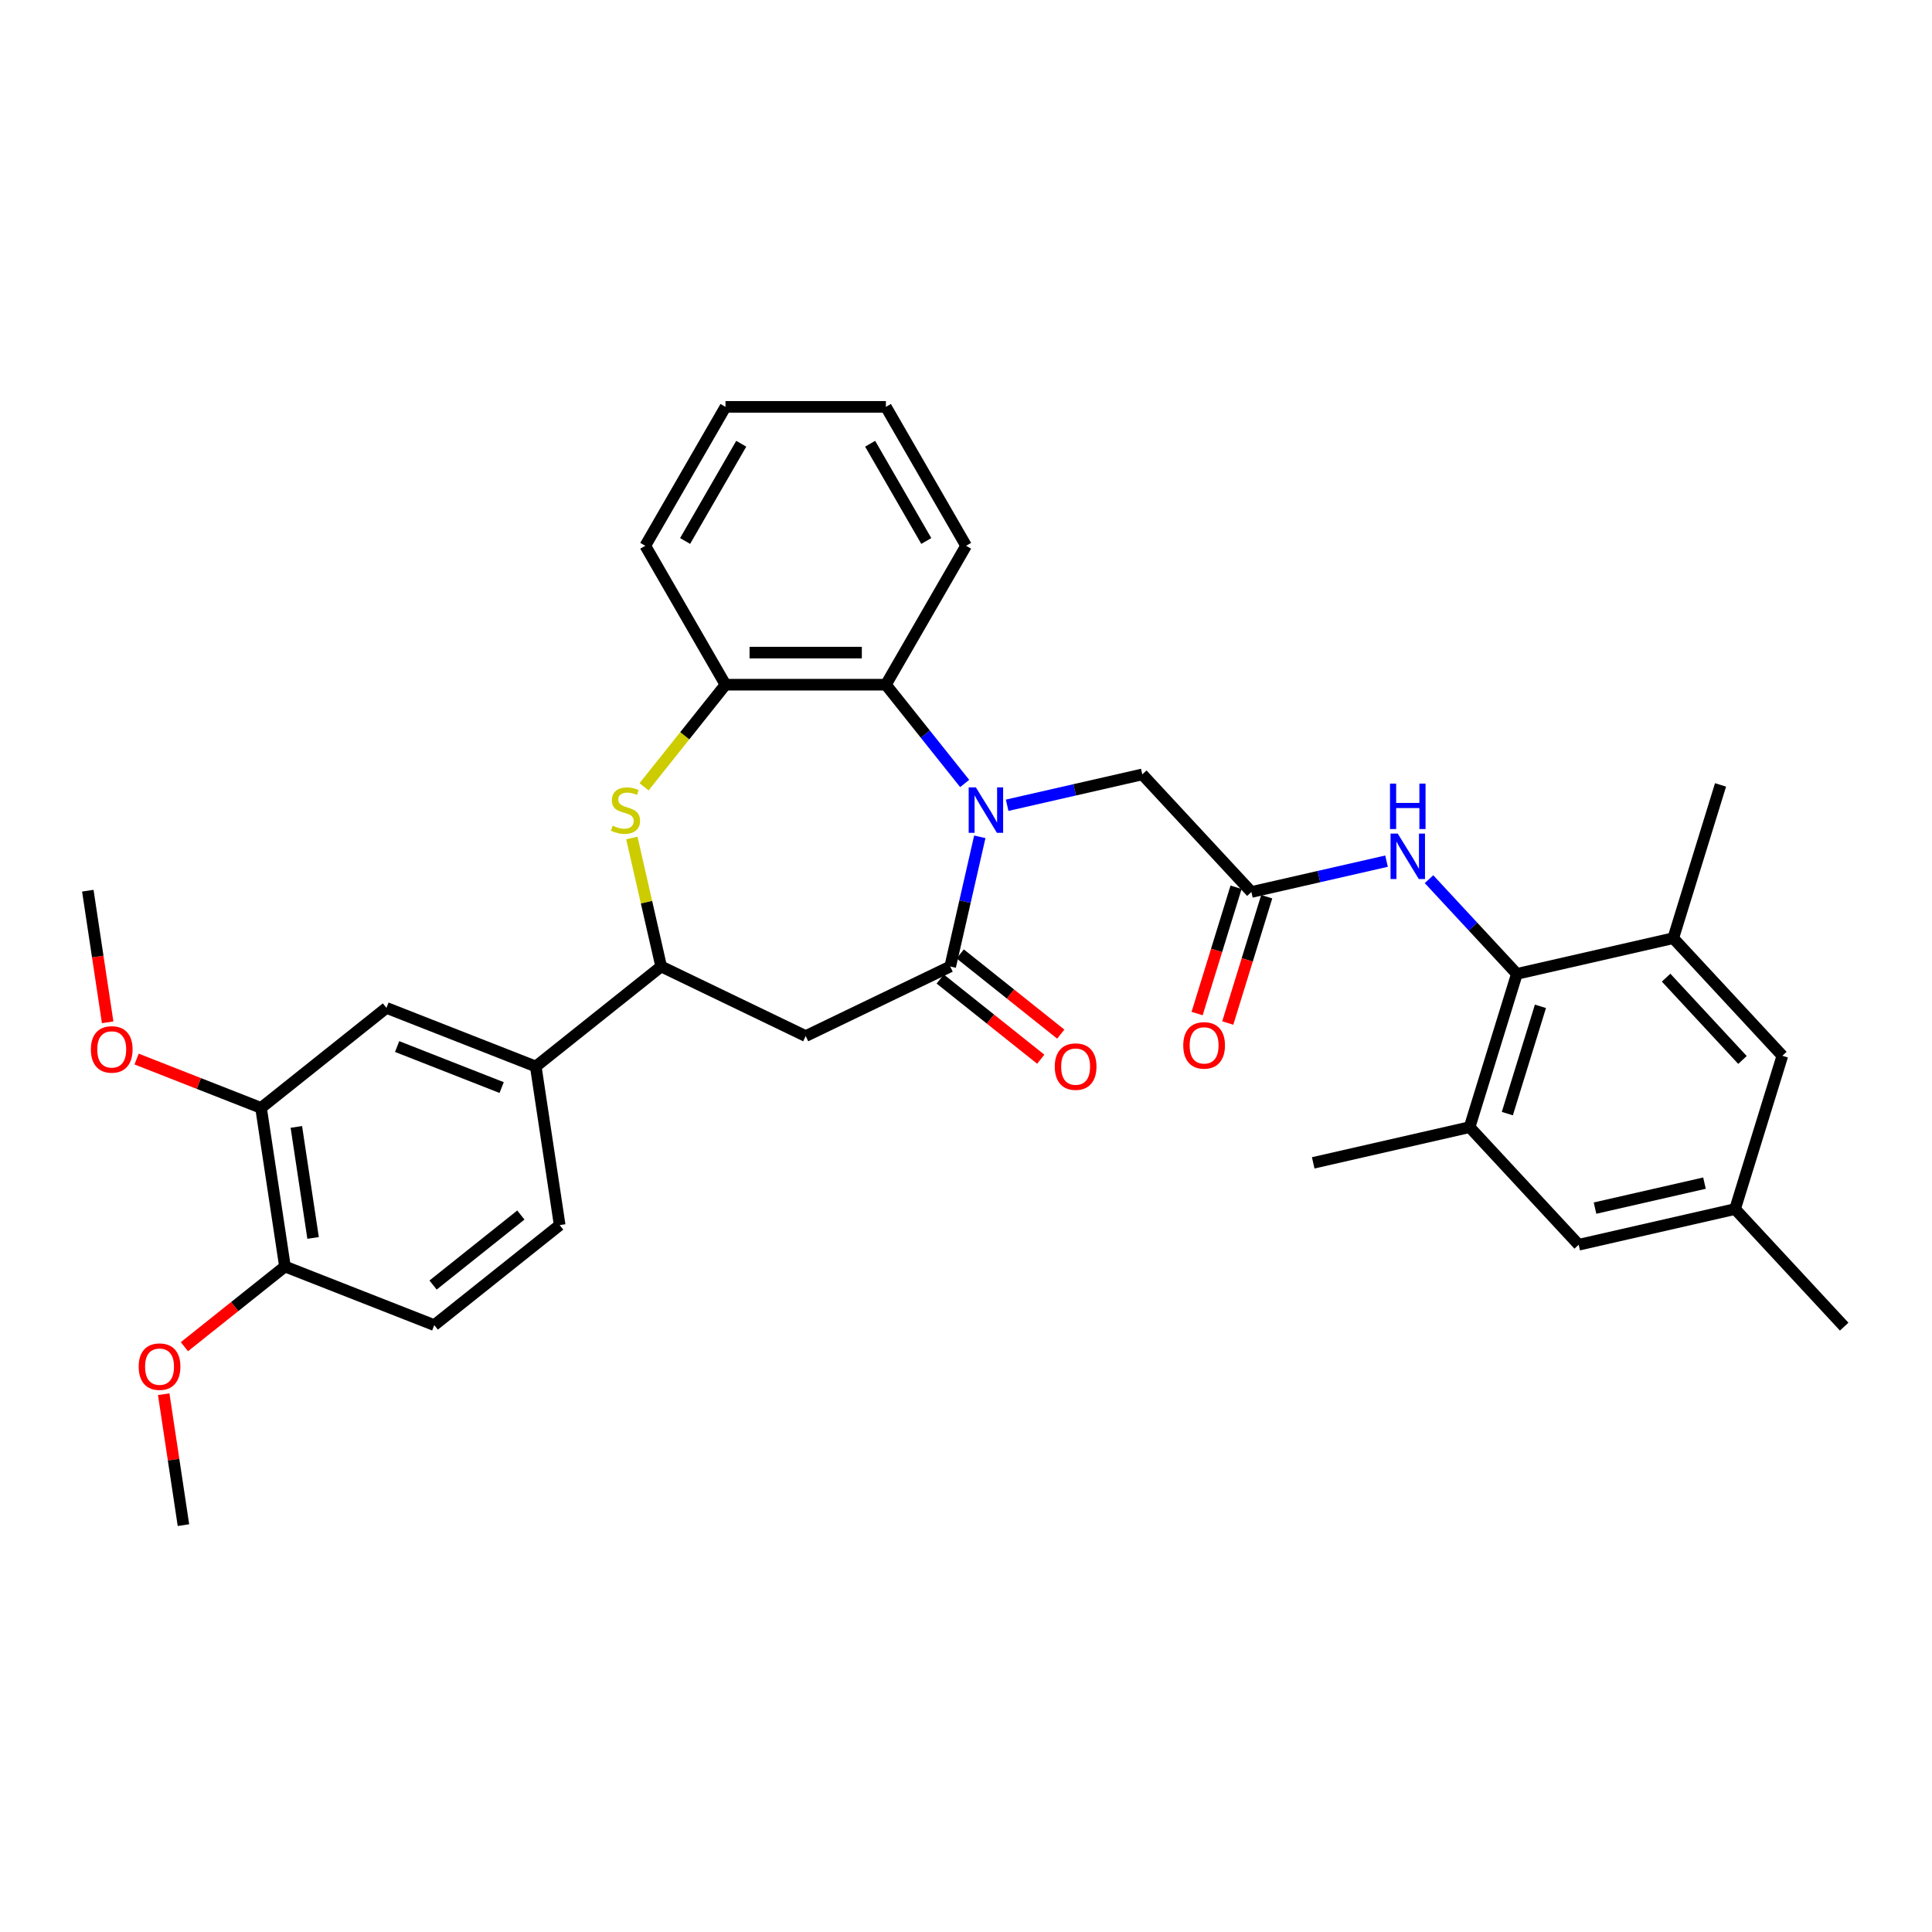 <?xml version='1.0' encoding='iso-8859-1'?>
<svg version='1.1' baseProfile='full'
              xmlns='http://www.w3.org/2000/svg'
                      xmlns:rdkit='http://www.rdkit.org/xml'
                      xmlns:xlink='http://www.w3.org/1999/xlink'
                  xml:space='preserve'
width='1000px' height='1000px' viewBox='0 0 1000 1000'>
<!-- END OF HEADER -->
<rect style='opacity:1.0;fill:#FFFFFF;stroke:none' width='1000' height='1000' x='0' y='0'> </rect>
<path class='bond-0' d='M 507.146,433.139 L 499.487,466.694' style='fill:none;fill-rule:evenodd;stroke:#0000FF;stroke-width:6px;stroke-linecap:butt;stroke-linejoin:miter;stroke-opacity:1' />
<path class='bond-0' d='M 499.487,466.694 L 491.828,500.25' style='fill:none;fill-rule:evenodd;stroke:#000000;stroke-width:6px;stroke-linecap:butt;stroke-linejoin:miter;stroke-opacity:1' />
<path class='bond-3' d='M 499.311,405.523 L 478.924,379.959' style='fill:none;fill-rule:evenodd;stroke:#0000FF;stroke-width:6px;stroke-linecap:butt;stroke-linejoin:miter;stroke-opacity:1' />
<path class='bond-3' d='M 478.924,379.959 L 458.538,354.395' style='fill:none;fill-rule:evenodd;stroke:#000000;stroke-width:6px;stroke-linecap:butt;stroke-linejoin:miter;stroke-opacity:1' />
<path class='bond-11' d='M 521.296,416.798 L 556.271,408.815' style='fill:none;fill-rule:evenodd;stroke:#0000FF;stroke-width:6px;stroke-linecap:butt;stroke-linejoin:miter;stroke-opacity:1' />
<path class='bond-11' d='M 556.271,408.815 L 591.246,400.832' style='fill:none;fill-rule:evenodd;stroke:#000000;stroke-width:6px;stroke-linecap:butt;stroke-linejoin:miter;stroke-opacity:1' />
<path class='bond-2' d='M 491.828,500.25 L 417.026,536.273' style='fill:none;fill-rule:evenodd;stroke:#000000;stroke-width:6px;stroke-linecap:butt;stroke-linejoin:miter;stroke-opacity:1' />
<path class='bond-15' d='M 486.652,506.741 L 512.673,527.492' style='fill:none;fill-rule:evenodd;stroke:#000000;stroke-width:6px;stroke-linecap:butt;stroke-linejoin:miter;stroke-opacity:1' />
<path class='bond-15' d='M 512.673,527.492 L 538.694,548.244' style='fill:none;fill-rule:evenodd;stroke:#FF0000;stroke-width:6px;stroke-linecap:butt;stroke-linejoin:miter;stroke-opacity:1' />
<path class='bond-15' d='M 497.005,493.759 L 523.026,514.51' style='fill:none;fill-rule:evenodd;stroke:#000000;stroke-width:6px;stroke-linecap:butt;stroke-linejoin:miter;stroke-opacity:1' />
<path class='bond-15' d='M 523.026,514.51 L 549.047,535.261' style='fill:none;fill-rule:evenodd;stroke:#FF0000;stroke-width:6px;stroke-linecap:butt;stroke-linejoin:miter;stroke-opacity:1' />
<path class='bond-1' d='M 333.362,407.251 L 354.438,380.823' style='fill:none;fill-rule:evenodd;stroke:#CCCC00;stroke-width:6px;stroke-linecap:butt;stroke-linejoin:miter;stroke-opacity:1' />
<path class='bond-1' d='M 354.438,380.823 L 375.513,354.395' style='fill:none;fill-rule:evenodd;stroke:#000000;stroke-width:6px;stroke-linecap:butt;stroke-linejoin:miter;stroke-opacity:1' />
<path class='bond-34' d='M 327.041,433.736 L 334.632,466.993' style='fill:none;fill-rule:evenodd;stroke:#CCCC00;stroke-width:6px;stroke-linecap:butt;stroke-linejoin:miter;stroke-opacity:1' />
<path class='bond-34' d='M 334.632,466.993 L 342.223,500.25' style='fill:none;fill-rule:evenodd;stroke:#000000;stroke-width:6px;stroke-linecap:butt;stroke-linejoin:miter;stroke-opacity:1' />
<path class='bond-4' d='M 417.026,536.273 L 342.223,500.25' style='fill:none;fill-rule:evenodd;stroke:#000000;stroke-width:6px;stroke-linecap:butt;stroke-linejoin:miter;stroke-opacity:1' />
<path class='bond-6' d='M 458.538,354.395 L 375.513,354.395' style='fill:none;fill-rule:evenodd;stroke:#000000;stroke-width:6px;stroke-linecap:butt;stroke-linejoin:miter;stroke-opacity:1' />
<path class='bond-6' d='M 446.084,337.79 L 387.967,337.79' style='fill:none;fill-rule:evenodd;stroke:#000000;stroke-width:6px;stroke-linecap:butt;stroke-linejoin:miter;stroke-opacity:1' />
<path class='bond-25' d='M 458.538,354.395 L 500.05,282.494' style='fill:none;fill-rule:evenodd;stroke:#000000;stroke-width:6px;stroke-linecap:butt;stroke-linejoin:miter;stroke-opacity:1' />
<path class='bond-12' d='M 342.223,500.25 L 277.311,552.015' style='fill:none;fill-rule:evenodd;stroke:#000000;stroke-width:6px;stroke-linecap:butt;stroke-linejoin:miter;stroke-opacity:1' />
<path class='bond-5' d='M 785.132,504.08 L 762.392,479.573' style='fill:none;fill-rule:evenodd;stroke:#000000;stroke-width:6px;stroke-linecap:butt;stroke-linejoin:miter;stroke-opacity:1' />
<path class='bond-5' d='M 762.392,479.573 L 739.653,455.066' style='fill:none;fill-rule:evenodd;stroke:#0000FF;stroke-width:6px;stroke-linecap:butt;stroke-linejoin:miter;stroke-opacity:1' />
<path class='bond-9' d='M 785.132,504.08 L 760.66,583.416' style='fill:none;fill-rule:evenodd;stroke:#000000;stroke-width:6px;stroke-linecap:butt;stroke-linejoin:miter;stroke-opacity:1' />
<path class='bond-9' d='M 797.328,520.875 L 780.198,576.41' style='fill:none;fill-rule:evenodd;stroke:#000000;stroke-width:6px;stroke-linecap:butt;stroke-linejoin:miter;stroke-opacity:1' />
<path class='bond-10' d='M 785.132,504.08 L 866.075,485.605' style='fill:none;fill-rule:evenodd;stroke:#000000;stroke-width:6px;stroke-linecap:butt;stroke-linejoin:miter;stroke-opacity:1' />
<path class='bond-26' d='M 375.513,354.395 L 334.001,282.494' style='fill:none;fill-rule:evenodd;stroke:#000000;stroke-width:6px;stroke-linecap:butt;stroke-linejoin:miter;stroke-opacity:1' />
<path class='bond-7' d='M 647.717,461.693 L 591.246,400.832' style='fill:none;fill-rule:evenodd;stroke:#000000;stroke-width:6px;stroke-linecap:butt;stroke-linejoin:miter;stroke-opacity:1' />
<path class='bond-8' d='M 647.717,461.693 L 682.693,453.711' style='fill:none;fill-rule:evenodd;stroke:#000000;stroke-width:6px;stroke-linecap:butt;stroke-linejoin:miter;stroke-opacity:1' />
<path class='bond-8' d='M 682.693,453.711 L 717.668,445.728' style='fill:none;fill-rule:evenodd;stroke:#0000FF;stroke-width:6px;stroke-linecap:butt;stroke-linejoin:miter;stroke-opacity:1' />
<path class='bond-19' d='M 639.784,459.246 L 629.702,491.932' style='fill:none;fill-rule:evenodd;stroke:#000000;stroke-width:6px;stroke-linecap:butt;stroke-linejoin:miter;stroke-opacity:1' />
<path class='bond-19' d='M 629.702,491.932 L 619.619,524.618' style='fill:none;fill-rule:evenodd;stroke:#FF0000;stroke-width:6px;stroke-linecap:butt;stroke-linejoin:miter;stroke-opacity:1' />
<path class='bond-19' d='M 655.651,464.141 L 645.569,496.826' style='fill:none;fill-rule:evenodd;stroke:#000000;stroke-width:6px;stroke-linecap:butt;stroke-linejoin:miter;stroke-opacity:1' />
<path class='bond-19' d='M 645.569,496.826 L 635.487,529.512' style='fill:none;fill-rule:evenodd;stroke:#FF0000;stroke-width:6px;stroke-linecap:butt;stroke-linejoin:miter;stroke-opacity:1' />
<path class='bond-17' d='M 760.66,583.416 L 817.131,644.278' style='fill:none;fill-rule:evenodd;stroke:#000000;stroke-width:6px;stroke-linecap:butt;stroke-linejoin:miter;stroke-opacity:1' />
<path class='bond-28' d='M 760.66,583.416 L 679.717,601.891' style='fill:none;fill-rule:evenodd;stroke:#000000;stroke-width:6px;stroke-linecap:butt;stroke-linejoin:miter;stroke-opacity:1' />
<path class='bond-16' d='M 866.075,485.605 L 922.546,546.467' style='fill:none;fill-rule:evenodd;stroke:#000000;stroke-width:6px;stroke-linecap:butt;stroke-linejoin:miter;stroke-opacity:1' />
<path class='bond-16' d='M 862.373,506.029 L 901.903,548.632' style='fill:none;fill-rule:evenodd;stroke:#000000;stroke-width:6px;stroke-linecap:butt;stroke-linejoin:miter;stroke-opacity:1' />
<path class='bond-27' d='M 866.075,485.605 L 890.547,406.269' style='fill:none;fill-rule:evenodd;stroke:#000000;stroke-width:6px;stroke-linecap:butt;stroke-linejoin:miter;stroke-opacity:1' />
<path class='bond-13' d='M 277.311,552.015 L 200.026,521.683' style='fill:none;fill-rule:evenodd;stroke:#000000;stroke-width:6px;stroke-linecap:butt;stroke-linejoin:miter;stroke-opacity:1' />
<path class='bond-13' d='M 259.652,562.922 L 205.552,541.69' style='fill:none;fill-rule:evenodd;stroke:#000000;stroke-width:6px;stroke-linecap:butt;stroke-linejoin:miter;stroke-opacity:1' />
<path class='bond-21' d='M 277.311,552.015 L 289.686,634.113' style='fill:none;fill-rule:evenodd;stroke:#000000;stroke-width:6px;stroke-linecap:butt;stroke-linejoin:miter;stroke-opacity:1' />
<path class='bond-14' d='M 200.026,521.683 L 135.114,573.448' style='fill:none;fill-rule:evenodd;stroke:#000000;stroke-width:6px;stroke-linecap:butt;stroke-linejoin:miter;stroke-opacity:1' />
<path class='bond-23' d='M 135.114,573.448 L 102.906,560.807' style='fill:none;fill-rule:evenodd;stroke:#000000;stroke-width:6px;stroke-linecap:butt;stroke-linejoin:miter;stroke-opacity:1' />
<path class='bond-23' d='M 102.906,560.807 L 70.698,548.166' style='fill:none;fill-rule:evenodd;stroke:#FF0000;stroke-width:6px;stroke-linecap:butt;stroke-linejoin:miter;stroke-opacity:1' />
<path class='bond-37' d='M 135.114,573.448 L 147.489,655.545' style='fill:none;fill-rule:evenodd;stroke:#000000;stroke-width:6px;stroke-linecap:butt;stroke-linejoin:miter;stroke-opacity:1' />
<path class='bond-37' d='M 153.39,583.288 L 162.052,640.756' style='fill:none;fill-rule:evenodd;stroke:#000000;stroke-width:6px;stroke-linecap:butt;stroke-linejoin:miter;stroke-opacity:1' />
<path class='bond-20' d='M 922.546,546.467 L 898.074,625.803' style='fill:none;fill-rule:evenodd;stroke:#000000;stroke-width:6px;stroke-linecap:butt;stroke-linejoin:miter;stroke-opacity:1' />
<path class='bond-36' d='M 817.131,644.278 L 898.074,625.803' style='fill:none;fill-rule:evenodd;stroke:#000000;stroke-width:6px;stroke-linecap:butt;stroke-linejoin:miter;stroke-opacity:1' />
<path class='bond-36' d='M 825.578,625.318 L 882.238,612.386' style='fill:none;fill-rule:evenodd;stroke:#000000;stroke-width:6px;stroke-linecap:butt;stroke-linejoin:miter;stroke-opacity:1' />
<path class='bond-18' d='M 147.489,655.545 L 224.774,685.878' style='fill:none;fill-rule:evenodd;stroke:#000000;stroke-width:6px;stroke-linecap:butt;stroke-linejoin:miter;stroke-opacity:1' />
<path class='bond-24' d='M 147.489,655.545 L 121.467,676.297' style='fill:none;fill-rule:evenodd;stroke:#000000;stroke-width:6px;stroke-linecap:butt;stroke-linejoin:miter;stroke-opacity:1' />
<path class='bond-24' d='M 121.467,676.297 L 95.446,697.048' style='fill:none;fill-rule:evenodd;stroke:#FF0000;stroke-width:6px;stroke-linecap:butt;stroke-linejoin:miter;stroke-opacity:1' />
<path class='bond-29' d='M 898.074,625.803 L 954.545,686.665' style='fill:none;fill-rule:evenodd;stroke:#000000;stroke-width:6px;stroke-linecap:butt;stroke-linejoin:miter;stroke-opacity:1' />
<path class='bond-22' d='M 289.686,634.113 L 224.774,685.878' style='fill:none;fill-rule:evenodd;stroke:#000000;stroke-width:6px;stroke-linecap:butt;stroke-linejoin:miter;stroke-opacity:1' />
<path class='bond-22' d='M 269.596,628.895 L 224.158,665.131' style='fill:none;fill-rule:evenodd;stroke:#000000;stroke-width:6px;stroke-linecap:butt;stroke-linejoin:miter;stroke-opacity:1' />
<path class='bond-30' d='M 55.724,529.151 L 50.589,495.084' style='fill:none;fill-rule:evenodd;stroke:#FF0000;stroke-width:6px;stroke-linecap:butt;stroke-linejoin:miter;stroke-opacity:1' />
<path class='bond-30' d='M 50.589,495.084 L 45.455,461.018' style='fill:none;fill-rule:evenodd;stroke:#000000;stroke-width:6px;stroke-linecap:butt;stroke-linejoin:miter;stroke-opacity:1' />
<path class='bond-31' d='M 84.737,721.64 L 89.844,755.524' style='fill:none;fill-rule:evenodd;stroke:#FF0000;stroke-width:6px;stroke-linecap:butt;stroke-linejoin:miter;stroke-opacity:1' />
<path class='bond-31' d='M 89.844,755.524 L 94.951,789.408' style='fill:none;fill-rule:evenodd;stroke:#000000;stroke-width:6px;stroke-linecap:butt;stroke-linejoin:miter;stroke-opacity:1' />
<path class='bond-32' d='M 500.05,282.494 L 458.538,210.592' style='fill:none;fill-rule:evenodd;stroke:#000000;stroke-width:6px;stroke-linecap:butt;stroke-linejoin:miter;stroke-opacity:1' />
<path class='bond-32' d='M 479.443,280.011 L 450.384,229.68' style='fill:none;fill-rule:evenodd;stroke:#000000;stroke-width:6px;stroke-linecap:butt;stroke-linejoin:miter;stroke-opacity:1' />
<path class='bond-35' d='M 334.001,282.494 L 375.513,210.592' style='fill:none;fill-rule:evenodd;stroke:#000000;stroke-width:6px;stroke-linecap:butt;stroke-linejoin:miter;stroke-opacity:1' />
<path class='bond-35' d='M 354.608,280.011 L 383.667,229.68' style='fill:none;fill-rule:evenodd;stroke:#000000;stroke-width:6px;stroke-linecap:butt;stroke-linejoin:miter;stroke-opacity:1' />
<path class='bond-33' d='M 458.538,210.592 L 375.513,210.592' style='fill:none;fill-rule:evenodd;stroke:#000000;stroke-width:6px;stroke-linecap:butt;stroke-linejoin:miter;stroke-opacity:1' />
<path  class='atom-0' d='M 505.106 407.55
L 512.81 420.004
Q 513.574 421.233, 514.803 423.458
Q 516.032 425.683, 516.098 425.816
L 516.098 407.55
L 519.22 407.55
L 519.22 431.063
L 515.999 431.063
L 507.729 417.447
Q 506.766 415.853, 505.737 414.026
Q 504.74 412.2, 504.441 411.635
L 504.441 431.063
L 501.386 431.063
L 501.386 407.55
L 505.106 407.55
' fill='#0000FF'/>
<path  class='atom-2' d='M 317.106 427.377
Q 317.372 427.476, 318.468 427.941
Q 319.564 428.406, 320.759 428.705
Q 321.988 428.971, 323.183 428.971
Q 325.409 428.971, 326.704 427.908
Q 327.999 426.812, 327.999 424.919
Q 327.999 423.624, 327.335 422.827
Q 326.704 422.03, 325.707 421.598
Q 324.711 421.166, 323.051 420.668
Q 320.958 420.037, 319.696 419.44
Q 318.468 418.842, 317.571 417.58
Q 316.708 416.318, 316.708 414.192
Q 316.708 411.237, 318.7 409.41
Q 320.726 407.584, 324.711 407.584
Q 327.434 407.584, 330.523 408.879
L 329.759 411.436
Q 326.936 410.274, 324.811 410.274
Q 322.519 410.274, 321.257 411.237
Q 319.995 412.167, 320.028 413.794
Q 320.028 415.056, 320.659 415.82
Q 321.324 416.584, 322.254 417.015
Q 323.217 417.447, 324.811 417.945
Q 326.936 418.609, 328.198 419.274
Q 329.46 419.938, 330.357 421.299
Q 331.287 422.628, 331.287 424.919
Q 331.287 428.174, 329.095 429.934
Q 326.936 431.661, 323.316 431.661
Q 321.224 431.661, 319.63 431.196
Q 318.069 430.764, 316.209 430
L 317.106 427.377
' fill='#CCCC00'/>
<path  class='atom-9' d='M 723.463 431.462
L 731.168 443.916
Q 731.932 445.145, 733.161 447.37
Q 734.389 449.595, 734.456 449.728
L 734.456 431.462
L 737.577 431.462
L 737.577 454.975
L 734.356 454.975
L 726.087 441.359
Q 725.124 439.765, 724.094 437.938
Q 723.098 436.112, 722.799 435.547
L 722.799 454.975
L 719.744 454.975
L 719.744 431.462
L 723.463 431.462
' fill='#0000FF'/>
<path  class='atom-9' d='M 719.461 405.598
L 722.65 405.598
L 722.65 415.595
L 734.672 415.595
L 734.672 405.598
L 737.86 405.598
L 737.86 429.111
L 734.672 429.111
L 734.672 418.251
L 722.65 418.251
L 722.65 429.111
L 719.461 429.111
L 719.461 405.598
' fill='#0000FF'/>
<path  class='atom-16' d='M 545.946 552.081
Q 545.946 546.436, 548.736 543.281
Q 551.526 540.126, 556.74 540.126
Q 561.954 540.126, 564.743 543.281
Q 567.533 546.436, 567.533 552.081
Q 567.533 557.794, 564.71 561.048
Q 561.887 564.269, 556.74 564.269
Q 551.559 564.269, 548.736 561.048
Q 545.946 557.827, 545.946 552.081
M 556.74 561.613
Q 560.326 561.613, 562.253 559.222
Q 564.212 556.797, 564.212 552.081
Q 564.212 547.465, 562.253 545.141
Q 560.326 542.783, 556.74 542.783
Q 553.153 542.783, 551.194 545.107
Q 549.267 547.432, 549.267 552.081
Q 549.267 556.83, 551.194 559.222
Q 553.153 561.613, 556.74 561.613
' fill='#FF0000'/>
<path  class='atom-20' d='M 612.452 541.096
Q 612.452 535.45, 615.242 532.295
Q 618.031 529.141, 623.245 529.141
Q 628.459 529.141, 631.249 532.295
Q 634.039 535.45, 634.039 541.096
Q 634.039 546.808, 631.216 550.063
Q 628.393 553.284, 623.245 553.284
Q 618.065 553.284, 615.242 550.063
Q 612.452 546.841, 612.452 541.096
M 623.245 550.627
Q 626.832 550.627, 628.758 548.236
Q 630.718 545.812, 630.718 541.096
Q 630.718 536.48, 628.758 534.155
Q 626.832 531.797, 623.245 531.797
Q 619.659 531.797, 617.699 534.122
Q 615.773 536.447, 615.773 541.096
Q 615.773 545.845, 617.699 548.236
Q 619.659 550.627, 623.245 550.627
' fill='#FF0000'/>
<path  class='atom-24' d='M 47.035 543.182
Q 47.035 537.536, 49.825 534.381
Q 52.615 531.226, 57.829 531.226
Q 63.043 531.226, 65.832 534.381
Q 68.622 537.536, 68.622 543.182
Q 68.622 548.894, 65.799 552.149
Q 62.976 555.37, 57.829 555.37
Q 52.648 555.37, 49.825 552.149
Q 47.035 548.927, 47.035 543.182
M 57.829 552.713
Q 61.415 552.713, 63.342 550.322
Q 65.301 547.898, 65.301 543.182
Q 65.301 538.566, 63.342 536.241
Q 61.415 533.883, 57.829 533.883
Q 54.242 533.883, 52.283 536.208
Q 50.356 538.532, 50.356 543.182
Q 50.356 547.931, 52.283 550.322
Q 54.242 552.713, 57.829 552.713
' fill='#FF0000'/>
<path  class='atom-25' d='M 71.784 707.377
Q 71.784 701.731, 74.574 698.576
Q 77.363 695.421, 82.577 695.421
Q 87.791 695.421, 90.581 698.576
Q 93.37 701.731, 93.37 707.377
Q 93.37 713.089, 90.547 716.343
Q 87.725 719.565, 82.577 719.565
Q 77.396 719.565, 74.574 716.343
Q 71.784 713.122, 71.784 707.377
M 82.577 716.908
Q 86.164 716.908, 88.09 714.517
Q 90.049 712.093, 90.049 707.377
Q 90.049 702.761, 88.09 700.436
Q 86.164 698.078, 82.577 698.078
Q 78.99 698.078, 77.031 700.403
Q 75.105 702.727, 75.105 707.377
Q 75.105 712.126, 77.031 714.517
Q 78.99 716.908, 82.577 716.908
' fill='#FF0000'/>
</svg>
